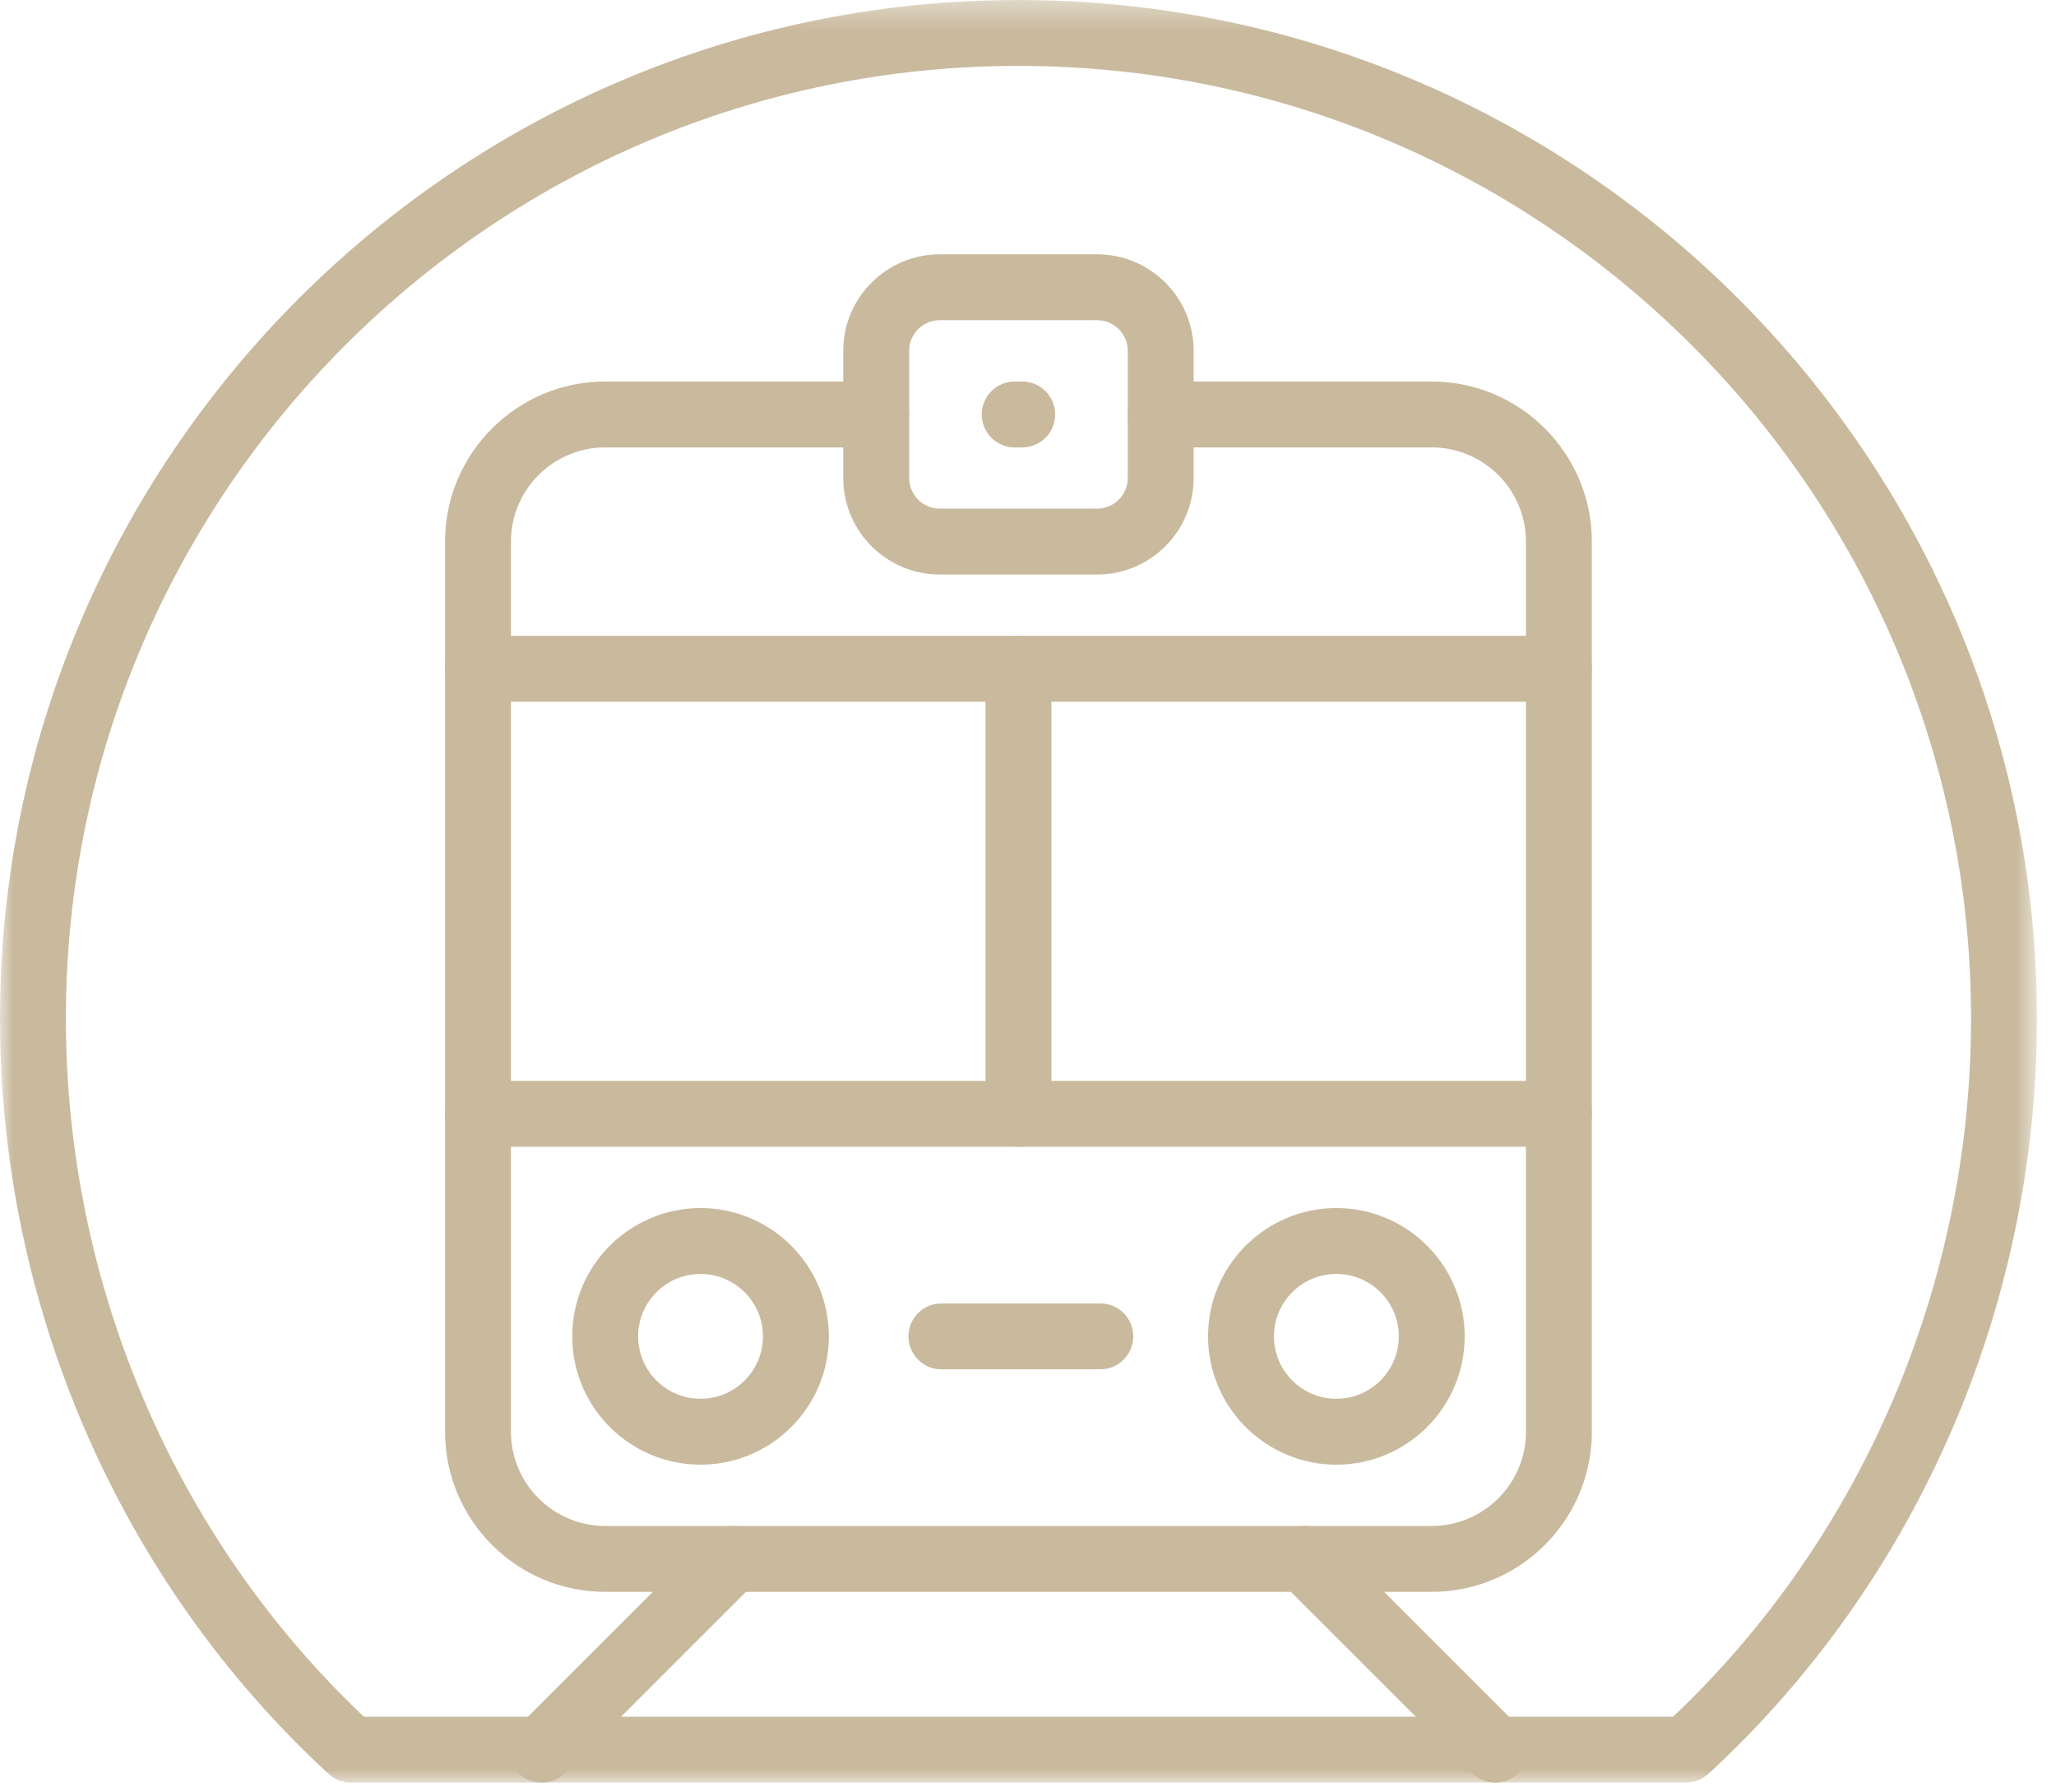 <?xml version="1.0" encoding="UTF-8"?>
<svg width="78px" height="68px" viewBox="0 0 78 68" version="1.1" xmlns="http://www.w3.org/2000/svg" xmlns:xlink="http://www.w3.org/1999/xlink">
    <!-- Generator: sketchtool 55 (78076) - https://sketchapp.com -->
    <title>2EF25DB1-30D0-4486-8469-09B2054AEF7B</title>
    <desc>Created with sketchtool.</desc>
    <defs>
        <polygon id="path-1" points="0 0.372 77.276 0.372 77.276 68 0 68"></polygon>
    </defs>
    <g id="Page-1" stroke="none" stroke-width="1" fill="none" fill-rule="evenodd">
        <g id="DIC_icons_Conatct-US" transform="translate(-195, -262)">
            <g id="Metro" transform="translate(195, 261)">
                <g id="Group-3" transform="translate(0, 0.628)">
                    <mask id="mask-2" fill="white">
                        <use xlink:href="#path-1"></use>
                    </mask>
                    <g id="Clip-2"></g>
                    <path d="M13.804,65.5 L63.473,65.5 C70.662,58.692 74.777,49.066 74.777,39.011 C74.777,19.084 58.565,2.872 38.638,2.872 C18.711,2.872 2.5,19.084 2.5,39.011 C2.5,49.066 6.615,58.691 13.804,65.5 M63.966,68 L13.311,68 C12.997,68 12.695,67.882 12.464,67.669 C4.543,60.372 -0,49.927 -0,39.011 C-0,17.705 17.333,0.372 38.638,0.372 C59.944,0.372 77.277,17.705 77.277,39.011 C77.277,49.927 72.734,60.372 64.813,67.669 C64.582,67.882 64.28,68 63.966,68" id="Fill-1" fill="#C9BA9E" mask="url(#mask-2)"></path>
                </g>
                <path d="M54.317,61.392 L22.959,61.392 C19.609,61.392 16.884,58.667 16.884,55.318 L16.884,21.548 C16.884,18.199 19.609,15.474 22.959,15.474 L33.241,15.474 C33.931,15.474 34.491,16.034 34.491,16.724 C34.491,17.414 33.931,17.974 33.241,17.974 L22.959,17.974 C20.988,17.974 19.384,19.578 19.384,21.548 L19.384,55.318 C19.384,57.288 20.988,58.892 22.959,58.892 L54.317,58.892 C56.288,58.892 57.891,57.288 57.891,55.318 L57.891,21.548 C57.891,19.578 56.288,17.974 54.317,17.974 L44.035,17.974 C43.344,17.974 42.785,17.414 42.785,16.724 C42.785,16.034 43.344,15.474 44.035,15.474 L54.317,15.474 C57.667,15.474 60.391,18.199 60.391,21.548 L60.391,55.318 C60.391,58.667 57.667,61.392 54.317,61.392" id="Fill-4" fill="#C9BA9E"></path>
                <path d="M20.547,68.628 C20.227,68.628 19.907,68.506 19.663,68.262 C19.175,67.774 19.175,66.982 19.663,66.494 L26.9,59.258 C27.388,58.77 28.179,58.77 28.667,59.258 C29.155,59.746 29.155,60.537 28.667,61.025 L21.431,68.262 C21.187,68.506 20.867,68.628 20.547,68.628" id="Fill-6" fill="#C9BA9E"></path>
                <path d="M56.73,68.628 C56.41,68.628 56.09,68.506 55.846,68.262 L48.609,61.025 C48.121,60.537 48.121,59.746 48.609,59.258 C49.097,58.77 49.889,58.77 50.377,59.258 L57.614,66.494 C58.102,66.982 58.102,67.774 57.614,68.262 C57.37,68.506 57.05,68.628 56.73,68.628" id="Fill-8" fill="#C9BA9E"></path>
                <path d="M59.142,27.622 L18.135,27.622 C17.445,27.622 16.885,27.062 16.885,26.372 C16.885,25.682 17.445,25.122 18.135,25.122 L59.142,25.122 C59.832,25.122 60.392,25.682 60.392,26.372 C60.392,27.062 59.832,27.622 59.142,27.622" id="Fill-10" fill="#C9BA9E"></path>
                <path d="M59.142,44.507 L18.135,44.507 C17.445,44.507 16.885,43.947 16.885,43.257 C16.885,42.567 17.445,42.007 18.135,42.007 L59.142,42.007 C59.832,42.007 60.392,42.567 60.392,43.257 C60.392,43.947 59.832,44.507 59.142,44.507" id="Fill-12" fill="#C9BA9E"></path>
                <path d="M38.638,44.507 C37.948,44.507 37.388,43.947 37.388,43.257 L37.388,26.372 C37.388,25.682 37.948,25.122 38.638,25.122 C39.328,25.122 39.888,25.682 39.888,26.372 L39.888,43.257 C39.888,43.947 39.328,44.507 38.638,44.507" id="Fill-14" fill="#C9BA9E"></path>
                <path d="M35.653,13.148 C35.012,13.148 34.491,13.669 34.491,14.31 L34.491,19.135 C34.491,19.776 35.012,20.297 35.653,20.297 L41.623,20.297 C42.263,20.297 42.785,19.776 42.785,19.135 L42.785,14.31 C42.785,13.669 42.263,13.148 41.623,13.148 L35.653,13.148 Z M41.623,22.797 L35.653,22.797 C33.633,22.797 31.991,21.155 31.991,19.135 L31.991,14.31 C31.991,12.291 33.633,10.648 35.653,10.648 L41.623,10.648 C43.642,10.648 45.285,12.291 45.285,14.31 L45.285,19.135 C45.285,21.155 43.642,22.797 41.623,22.797 L41.623,22.797 Z" id="Fill-16" fill="#C9BA9E"></path>
                <path d="M38.781,17.974 L38.495,17.974 C37.804,17.974 37.245,17.414 37.245,16.724 C37.245,16.034 37.804,15.474 38.495,15.474 L38.781,15.474 C39.471,15.474 40.031,16.034 40.031,16.724 C40.031,17.414 39.471,17.974 38.781,17.974" id="Fill-18" fill="#C9BA9E"></path>
                <path d="M26.577,49.331 C25.271,49.331 24.209,50.393 24.209,51.699 C24.209,53.005 25.271,54.067 26.577,54.067 C27.883,54.067 28.945,53.005 28.945,51.699 C28.945,50.393 27.883,49.331 26.577,49.331 M26.577,56.567 C23.892,56.567 21.709,54.384 21.709,51.699 C21.709,49.015 23.892,46.831 26.577,46.831 C29.262,46.831 31.445,49.015 31.445,51.699 C31.445,54.384 29.262,56.567 26.577,56.567" id="Fill-20" fill="#C9BA9E"></path>
                <path d="M50.699,49.331 C49.393,49.331 48.331,50.393 48.331,51.699 C48.331,53.005 49.393,54.067 50.699,54.067 C52.005,54.067 53.067,53.005 53.067,51.699 C53.067,50.393 52.005,49.331 50.699,49.331 M50.699,56.567 C48.014,56.567 45.831,54.384 45.831,51.699 C45.831,49.015 48.014,46.831 50.699,46.831 C53.384,46.831 55.567,49.015 55.567,51.699 C55.567,54.384 53.384,56.567 50.699,56.567" id="Fill-22" fill="#C9BA9E"></path>
                <path d="M41.744,52.949 L35.714,52.949 C35.023,52.949 34.464,52.389 34.464,51.699 C34.464,51.009 35.023,50.449 35.714,50.449 L41.744,50.449 C42.434,50.449 42.994,51.009 42.994,51.699 C42.994,52.389 42.434,52.949 41.744,52.949" id="Fill-24" fill="#C9BA9E"></path>
            </g>
        </g>
    </g>
</svg>